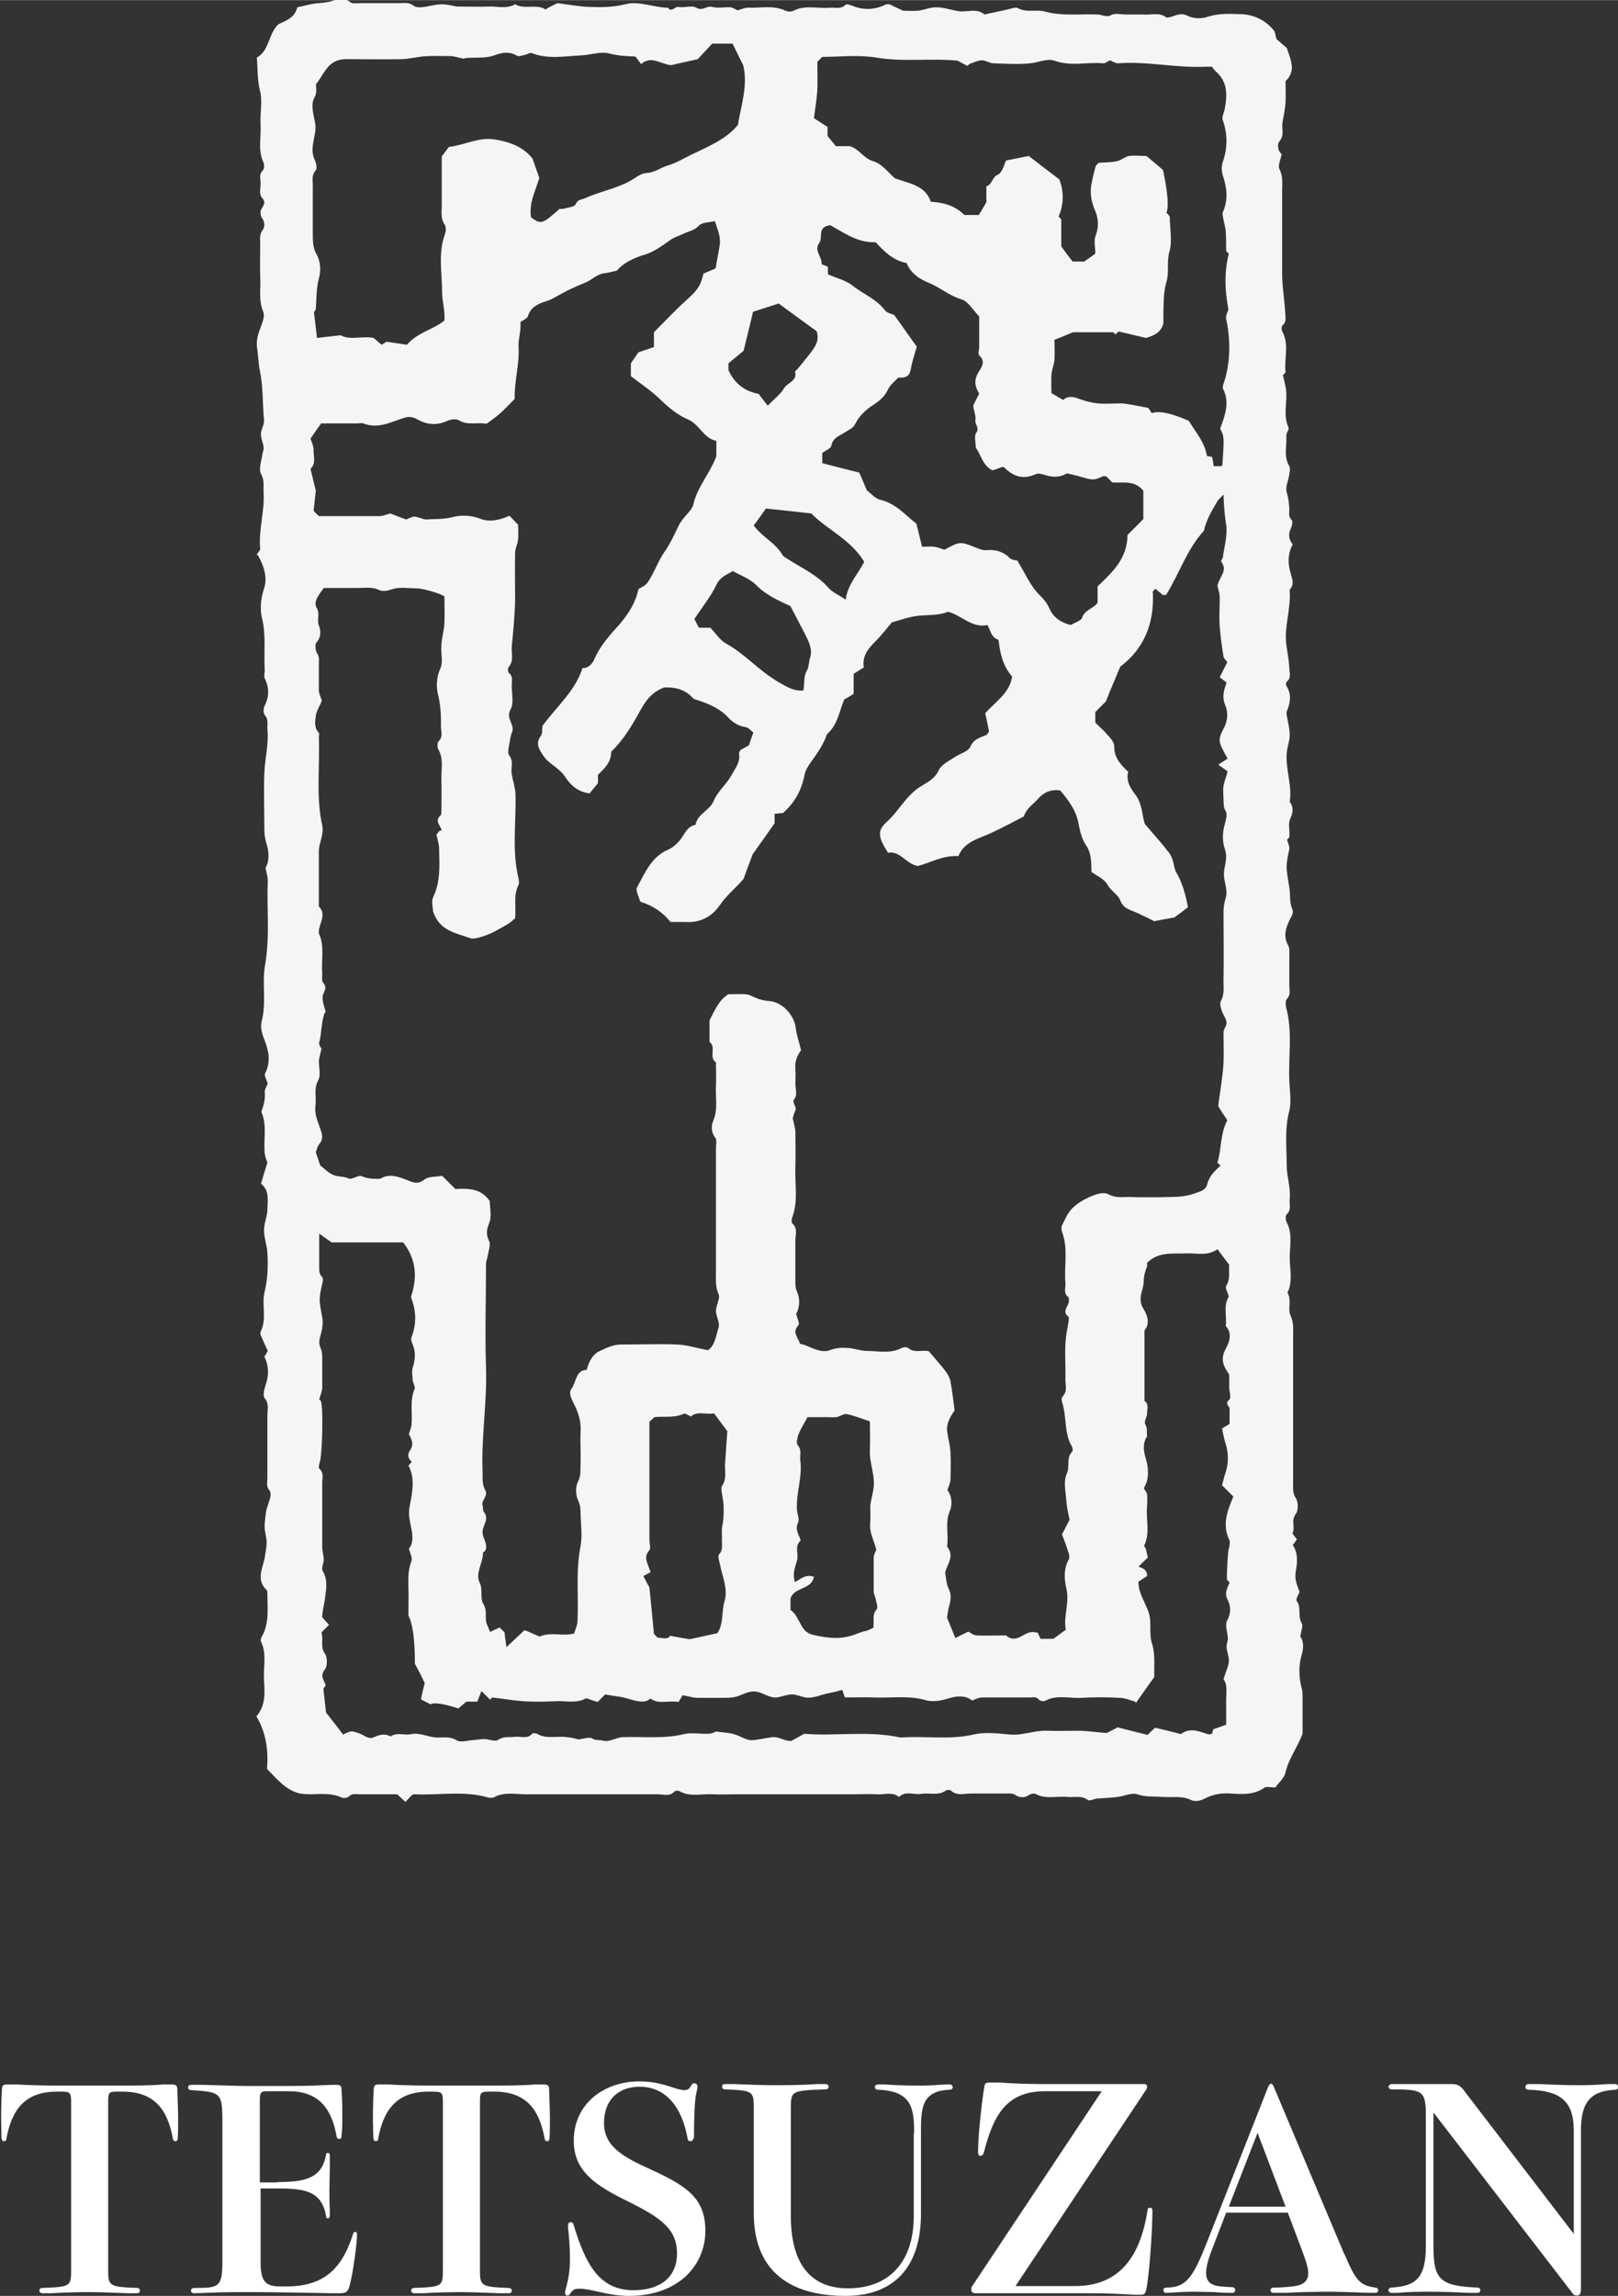<svg xmlns="http://www.w3.org/2000/svg" id="_&#x30EC;&#x30A4;&#x30E4;&#x30FC;_2" width="15.09mm" height="21.41mm" viewBox="0 0 42.78 60.69"><rect x="0" y="0" width="42.78" height="60.69" fill="#333333" stroke="none"/><defs><style>.cls-1{opacity:.95;}.cls-2{fill:#fff;stroke-width:0px;}</style></defs><g id="_&#x5236;&#x4F5C;&#x30EC;&#x30A4;&#x30E4;&#x30FC;"><g class="cls-1"><path class="cls-2" d="M6.78,14.67c.04-.07.1-.12.1-.16-.05-.5.12-.99.09-1.49-.01-.16.03-.32-.07-.5-.06-.11,0-.3.03-.46,0-.08.05-.16.04-.24-.01-.12-.08-.24-.07-.36,0-.12.09-.22.08-.36-.04-.44-.02-.88-.11-1.31-.04-.19-.04-.39-.07-.58-.04-.22.04-.43.11-.61.05-.13.09-.27.05-.36-.13-.31-.06-.62-.08-.93-.01-.29,0-.58,0-.87,0-.12-.03-.24.07-.37.05-.06.06-.22-.03-.32-.02-.03-.03-.08-.03-.12-.03-.13.19-.23.05-.39-.11-.12-.04-.28-.05-.41,0-.11-.05-.22.06-.33.04-.04.04-.15.02-.2-.16-.33-.06-.68-.08-1.01-.02-.3.06-.63-.02-.91-.07-.29-.05-.56-.08-.86.34-.19.3-.63.57-.88.19-.1.43-.16.5-.45.15-.03.31-.08.47-.1.17-.02.32-.02.49-.08.12-.04.3-.08.45.05.05.04.16.02.25.02.35,0,.7,0,1.05,0,.12,0,.24-.03.37.07.07.06.23.04.34.02.41-.08.41-.08.8,0,.03,0,.06,0,.09,0,.25,0,.49.01.74,0,.24-.01.49.07.71-.06.24.14.52,0,.76.11.01,0,.02.02.03.03.09-.05.18-.1.33-.17.25.03.55.09.86.1.31.01.61.01.93-.07.37-.1.75.09,1.13.09.1.14.18-.04.28-.02.15.03.35-.05.47.02.17.1.27-.06.42-.02.15.04.32,0,.48.01.06,0,.12.05.19.08.09-.02.2-.08.3-.07.32.01.65-.07.97.08.06.03.16.03.21,0,.31-.16.65-.05.97-.08.14-.01.28.05.41-.08.03-.03.15.02.23.05q.43.15.84-.06s.03,0,.09,0c.08.04.2.1.36.17.1,0,.25.01.39,0,.12-.01.24-.06.36-.08.24-.04.47.05.7.09.23.04.49-.09.7.09.21-.05.43-.09.64-.14.08-.02.18-.06.24-.03.23.13.48.03.71.09.47.13.94.06,1.4.08.12,0,.23.09.37.01.1-.05.26-.01.39-.01.15,0,.29,0,.44,0,.21.02.43-.07.62.08,0,0,.03,0,.04,0,.17-.02.31-.15.51-.05.15.08.38.09.54.03.28-.09.56-.08.84-.07.36,0,.68.15.91.43.04.05.04.13.07.23.09.08.21.18.27.23.13.36.24.63-.03.88,0,.19.01.37,0,.56-.01.18-.05.35-.08.53-.03.16.06.33-.08.5-.06.07-.06.25.06.34-.03.14-.11.31-.06.4.1.2.07.39.07.58,0,.73,0,1.45,0,2.18,0,.34.06.67.08,1.01,0,.12.05.26-.07.36-.03.02-.03.12,0,.17.18.34.04.71.08,1.06,0,.03-.05.06-.07.08.03.13.06.25.08.37.05.34-.09.68.07,1.02.02.05-.07.15-.06.22.02.26-.08.54.08.8.03.05.01.14,0,.21-.02.16-.11.34-.07.48.05.15.06.3.07.45,0,.1-.03.19.06.28.04.04.01.16-.02.23-.08.16-.05.29.05.42-.14.25-.13.53-.05.78.04.15.09.26-.01.39-.02.02-.03.05-.02.08.03.47-.15.93-.09,1.4.03.21.07.41.08.62,0,.12.06.26-.07.36-.02.02-.03.09,0,.12.14.23.09.45,0,.67-.01.03,0,.06,0,.09.03.18.08.35.08.53,0,.16-.07.32-.08.49-.03.43.15.84.08,1.27.11.15.09.28.01.46-.06.13,0,.31-.02.47,0,.03-.05.06-.06.07.02.09.07.18.06.25-.1.47-.09.47,0,1.02.03.19,0,.39.08.58.04.08-.02.18-.07.27-.1.21-.18.44-.04.68.04.07.03.17.03.25,0,.28,0,.55,0,.83,0,.11.04.22-.06.33-.05.05-.04.17-.02.25.17.64.05,1.29.08,1.93.01.26.06.54,0,.78-.13.48-.07.97-.07,1.45,0,.29.11.58.08.88-.02.14.06.28-.08.41-.04.03-.03.15,0,.21.16.3.08.62.08.93,0,.31.09.63-.06.93.12.19,0,.43.08.6.09.19.07.36.07.54,0,1.29,0,2.59,0,3.88,0,.14-.02.27.07.41.07.1.07.33,0,.42-.14.18,0,.37-.09.51.05.07.08.11.12.16-.04.06-.07.1-.11.15.15.22.12.47.08.7-.04.21.04.37.1.54-.03.08-.1.19-.08.23.14.18.02.41.14.6.04.07-.02.2-.04.35.09.12.09.29.04.47-.09.29-.08.61,0,.91.02.07.02.14.02.21,0,.35,0,.7,0,.98-.15.39-.37.66-.45,1.02-.03.15-.18.27-.27.4-.11,0-.22-.03-.28,0-.28.2-.59.18-.89.16-.25-.02-.48.02-.69.13-.13.07-.28.09-.37.04-.25-.12-.5-.06-.75-.08-.22-.02-.44.01-.67-.07-.15-.05-.35.05-.52.07-.17.02-.34.03-.51.04-.1,0-.23.08-.28.04-.17-.13-.36-.06-.54-.08-.28-.03-.57.07-.84-.08-.04-.02-.12,0-.16.02-.13.09-.25.09-.39,0-.06-.04-.16-.03-.25-.03-.3,0-.61,0-.91,0-.18,0-.37.07-.53-.08-.02-.02-.1-.02-.13,0-.21.15-.44.05-.66.09-.19.03-.4-.09-.58.08-.17-.14-.38-.06-.57-.07-.22-.01-.44,0-.65,0h-3.09c-.2,0-.41.01-.61,0-.29-.02-.6.08-.88-.08-.03-.02-.11-.02-.13,0-.13.15-.3.08-.45.08-1.16,0-2.32,0-3.49,0-.28,0-.57-.07-.84.08-.04.02-.12.02-.17,0-.64-.18-1.28-.05-1.94-.08-.06,0-.14.11-.23.2-.08-.07-.15-.14-.22-.2-.33,0-.67,0-1,0-.09,0-.19-.03-.28.06-.04.04-.15.05-.2.02-.36-.16-.73-.04-1.09-.1-.38-.09-.61-.39-.87-.65.04-.48-.02-.95-.28-1.39.25-.29.22-.63.2-.97-.02-.34.08-.68-.08-1.01-.02-.04.01-.11.04-.16.18-.34.13-.71.13-1.08,0-.04,0-.1-.02-.12-.29-.27-.1-.58-.05-.86.06-.38.07-.37.01-.68-.03-.16,0-.33.02-.5.02-.15.09-.28.12-.43.01-.05,0-.13-.02-.16-.1-.1-.06-.22-.06-.33,0-.55,0-1.1,0-1.66,0-.15.05-.3-.07-.45-.06-.07-.01-.25.03-.37.08-.25.08-.49-.04-.73.03-.05.06-.09.09-.15-.06-.13-.12-.26-.18-.4-.02-.04-.02-.09,0-.13.16-.34.01-.71.1-1.05.08-.34.09-.68.07-1.01-.01-.24-.12-.46-.08-.71.02-.15.08-.3.08-.44.01-.25.05-.52-.17-.68.06-.2.11-.37.17-.56-.02-.06-.06-.15-.07-.24-.04-.37.07-.74-.09-1.1.06-.17.11-.34.09-.53,0-.07.05-.15.08-.22-.03-.09-.1-.21-.07-.27.16-.31.09-.61-.02-.89-.07-.17-.11-.34-.07-.49.13-.5,0-1,.09-1.49.13-.75.04-1.49.07-2.23,0-.09-.03-.18-.06-.33.1-.16.1-.41.03-.63-.04-.13-.06-.24-.06-.37,0-.51-.02-1.02,0-1.53.02-.38.12-.76.08-1.14-.01-.12.04-.25-.07-.37-.04-.05-.04-.18,0-.25.12-.24.12-.47,0-.72-.03-.06,0-.14,0-.22-.03-.45.04-.91-.07-1.36-.06-.24-.04-.52.05-.79.1-.29,0-.61-.17-.9ZM11.68,21.95c-.04-.14-.19-.25-.04-.39.03-.02.03-.08.03-.12,0-.28.01-.55,0-.83-.01-.27.07-.54-.08-.8-.03-.05-.03-.17,0-.21.12-.11.08-.24.07-.36,0-.28,0-.56-.07-.84-.06-.23-.06-.49.06-.75.07-.17,0-.4.02-.6.01-.19.07-.38.08-.58.01-.24,0-.49,0-.71-.15-.09-.58-.21-.73-.21-.19,0-.38-.03-.56,0-.16.03-.28.12-.47.03-.16-.07-.36-.04-.55-.04-.3,0-.6,0-.88,0-.13.18-.28.36-.19.52.1.17,0,.31.06.47.05.12.07.3-.06.45-.05.05-.03.21.01.28.07.1.05.19.05.28,0,.23,0,.47,0,.7,0,.09.05.18.08.28-.05.13-.14.26-.16.4-.02.15-.05.31.08.45.02.02,0,.08,0,.13.03.77-.08,1.55.09,2.32.05.23-.08.44-.09.66,0,.25,0,.49,0,.74v.74c.22.22,0,.45,0,.67,0,.01,0,.03,0,.04.16.34.06.7.09,1.05,0,.09-.02.2.02.25.14.15,0,.25-.01.38-.01.13.05.27.08.4,0,0-.02.02-.03.03-.09.25-.07.52-.14.77-.02.06.05.15.06.17-.03.14-.06.23-.07.32,0,.17.06.38-.02.52-.12.23-.04.45-.07.67-.03.23.07.43.14.64.04.12.07.24-.03.36-.06.07-.08.17-.1.23.05.14.08.25.12.35.12.09.22.2.35.25.12.05.26.03.4.09.09.04.26-.1.34-.06.14.06.27.07.41.07.03,0,.06,0,.08,0,.21-.13.41-.08.63,0,.16.05.33.19.54.02.11-.09.31-.07.47-.1.12.12.23.23.35.35.34-.02.68-.02.91.32,0,.19.06.41-.02.59-.07.18-.08.29,0,.46.05.09-.01.25-.03.37-.01.08-.05.16-.05.24,0,.92-.03,1.83,0,2.75.03.92-.13,1.84-.09,2.76,0,.15-.01.33.06.45.11.18-.11.28-.06.43.02.05,0,.12.03.16.15.18-.01.34-.03.51-.02.18.16.34.07.52-.01.02-.06.04-.06.06,0,.27-.21.54-.09.78.1.2,0,.4.1.57.12.19.02.39.1.55.03.07.06.14.08.19.11-.06.19-.09.25-.12.06.06.1.1.13.13.01.11.03.22.05.39.18-.17.32-.3.48-.45.13.05.27.12.4.17.29-.13.6,0,.91-.08.03-.11.09-.22.09-.34.03-.66-.05-1.32.08-1.97.05-.27.01-.55,0-.83,0-.12,0-.24-.06-.37-.07-.14-.08-.37-.01-.5.09-.17.06-.33.07-.49.01-.28-.01-.55,0-.83.02-.28-.06-.52-.18-.75-.07-.14-.14-.29-.06-.39.13-.18.11-.49.4-.5.06-.21.15-.4.33-.49.19-.09.39-.19.62-.18.48,0,.96-.02,1.44,0,.27.01.54.1.82.15.19-.13.21-.39.28-.6.04-.13-.07-.29-.07-.44,0-.15.12-.33.07-.44-.09-.2-.07-.39-.07-.58,0-1.09,0-2.18,0-3.27,0-.1.03-.23-.02-.29-.12-.15-.1-.33-.05-.45.13-.31.05-.62.07-.93.01-.2,0-.41,0-.61-.2-.13.02-.4-.17-.54v-.57c.14-.27.25-.54.5-.69.15,0,.29-.01.44,0,.09,0,.18.05.27.09.11.05.23.08.36.09.36.02.67.38.71.71.02.19.09.38.14.59-.1.14-.17.29-.15.49.01.13,0,.26,0,.39,0,.13.05.3-.01.38-.11.14.06.22.01.33-.04.09-.06.18-.07.21.03.14.06.24.07.33,0,.32.01.64,0,.96-.02.44.08.89-.08,1.32-.02.05-.03.14,0,.17.15.13.08.3.08.45,0,.36,0,.73,0,1.09,0,.1,0,.18.05.28.08.19.06.41-.03.57.03.12.1.26.06.3-.18.19,0,.33.04.49.04.01.08.02.12.03.22.09.46.22.67.14.16-.06.3-.07.45-.06.18,0,.35.08.53.08.31,0,.63.08.92-.08.05-.02.14-.03.17,0,.17.15.39.04.55.09.15.18.29.33.42.5.06.08.13.18.15.29.05.27.08.55.11.77-.15.22-.23.39-.19.6.02.16.07.32.08.49.01.25.01.49,0,.74,0,.09-.05.18-.08.28.13.17.13.4.06.56-.13.31-.02.62-.07.93.22.27-.02.49-.05.7.03.15.03.29.09.41.08.15.06.29.02.45-.04.13-.05.27-.06.32.1.24.16.4.22.54.11-.06.22-.11.34-.17.08.04.15.1.22.1.26.01.52,0,.78,0,.26.23.45-.07.68-.09.03,0,.06,0,.16.02,0,.02.05.1.07.16h.34c.11-.08.21-.15.33-.24-.07-.35.11-.72.01-1.11-.05-.23-.07-.51.07-.75.03-.06,0-.16-.03-.24-.04-.14-.1-.28-.15-.42.06-.11.11-.22.2-.39-.03-.14-.08-.35-.09-.55-.02-.22-.07-.47.01-.65.1-.2-.02-.43.15-.6.03-.03,0-.14-.04-.19-.17-.34-.11-.73-.22-1.09-.02-.05-.03-.14,0-.17.15-.15.07-.33.08-.49.01-.38-.03-.76.02-1.13.02-.16.07-.32.07-.49-.22-.15.03-.3,0-.45,0-.03,0-.07-.02-.08-.13-.1-.06-.24-.07-.36-.04-.45.08-.91-.09-1.36-.02-.05-.02-.13,0-.17.08-.16.15-.33.27-.45.13-.13.3-.23.48-.31.17-.07.35-.13.48-.06.19.1.36.07.54.07.36.01.73.01,1.09,0,.22,0,.45-.02.66-.1.11-.04.28-.07.32-.24.05-.21.2-.35.35-.49-.04-.04-.08-.07-.08-.08.11-.36.07-.76.26-1.12-.09-.13-.18-.27-.24-.37.02-.17.04-.3.06-.44.03-.24.07-.47.08-.71.01-.26,0-.52,0-.79,0-.04.01-.08.03-.12.07-.11.06-.19,0-.3-.07-.12-.15-.33-.1-.42.11-.2.06-.39.07-.58.01-.6,0-1.19,0-1.79,0-.11.02-.22.05-.33.08-.23-.04-.44-.04-.65,0-.21.11-.42.03-.65-.08-.23-.07-.47,0-.7.03-.1.06-.25.02-.32-.07-.1-.05-.19-.06-.28,0-.13-.02-.26,0-.39.02-.12.07-.23.11-.38-.07-.05-.14-.1-.25-.18.1-.06.17-.11.25-.16-.04-.07-.06-.1-.08-.14-.16-.3-.18-.37-.03-.65.12-.21.12-.44.05-.61-.1-.23-.04-.4.03-.61-.06-.05-.13-.1-.18-.14.07-.14.13-.26.2-.4-.04-.05-.09-.1-.1-.14-.04-.26-.08-.52-.1-.79-.02-.26,0-.52,0-.78,0-.12-.05-.24-.06-.31.05-.24.29-.4.09-.65,0,0,.04-.06.05-.09.04-.29.13-.59.09-.87-.04-.25-.06-.49-.07-.8-.08.09-.14.13-.17.19-.14.24-.29.49-.35.77-.45.49-.65,1.13-.99,1.68,0,.02-.05.01-.09.02-.06-.05-.13-.11-.2-.17-.05.05-.08.08-.07.07.05.87-.25,1.53-.86,1.99-.14.34-.26.61-.38.92-.08.08-.18.18-.28.28v.28c.11.11.23.21.32.32.08.09.19.21.18.31,0,.31.18.49.37.67-.07.26.08.46.2.62.18.25.16.52.24.76.22.26.44.5.64.76.07.09.11.22.13.34.02.09.04.15.09.23.14.26.22.55.28.87-.13.1-.26.2-.36.27-.22.04-.39.07-.53.1-.18-.09-.34-.17-.5-.24-.16-.07-.32-.1-.4-.31-.06-.16-.25-.25-.34-.42-.09-.15-.29-.24-.42-.33-.01-.27,0-.49-.14-.7-.12-.17-.17-.4-.21-.61-.07-.35-.28-.61-.48-.85-.25-.03-.42.05-.56.2-.14.16-.33.27-.4.49-.29.15-.57.3-.87.44-.33.15-.71.23-.86.61-.4-.03-.73.17-1.07.26-.31-.05-.47-.41-.79-.35-.26-.4-.29-.58-.05-.8.34-.3.53-.73.94-.97.16-.1.35-.19.45-.41.07-.15.26-.24.41-.34.14-.1.37-.15.43-.29.09-.2.25-.23.41-.3.04-.02.07-.08.08-.1-.04-.19-.07-.35-.1-.48.29-.32.65-.54.71-.97-.25-.28-.32-.63-.36-.97-.19-.06-.21-.24-.29-.39-.41.09-.69-.26-1.04-.35-.25.09-.43.08-.74.1-.27.02-.53.12-.75.18-.16.19-.29.36-.44.51-.2.19-.35.4-.3.68-.11.07-.19.12-.27.17v.53c-.08.05-.16.1-.25.15-.13.31-.17.66-.44.9-.03.02-.03.07-.05.11-.1.24-.25.45-.4.66-.07.1-.14.21-.16.33-.08.41-.27.74-.57,1-.09,0-.16.02-.22.02v.25c-.21.3-.4.57-.58.82-.08.22-.16.42-.24.65-.19.23-.45.43-.64.71-.2.29-.52.46-.9.43-.13,0-.26,0-.39,0-.21-.26-.47-.43-.78-.53-.01,0-.02-.02-.03-.03-.03-.12-.12-.27-.08-.35.21-.38.38-.81.82-1,.12-.05.19-.12.27-.2.16-.15.2-.41.46-.46.05-.29.37-.37.48-.63.1-.25.34-.44.47-.68.09-.17.24-.34.2-.57,0-.02.01-.05.03-.09.07-.04.15-.09.23-.13.04-.11.07-.21.12-.34-.07-.05-.13-.13-.2-.14-.19-.03-.34-.12-.46-.25-.21-.23-.48-.35-.77-.45-.06-.02-.14-.03-.18-.08-.22-.24-.5-.28-.75-.27-.32.12-.48.34-.62.59-.22.4-.45.79-.78,1.11,0,.29-.19.45-.35.61v.22c-.08.1-.16.19-.22.27-.31-.04-.5-.21-.65-.44-.04-.07-.1-.12-.16-.18-.14-.12-.31-.22-.41-.37-.1-.15-.23-.32-.07-.53.05-.07.03-.19.04-.26.38-.52.87-.93,1.06-1.53.17,0,.27-.13.31-.23.16-.37.42-.65.68-.94.23-.27.42-.57.49-.92.22-.12.22-.13.32-.3.13-.22.22-.47.36-.67.16-.23.27-.47.39-.72.07-.13.16-.23.25-.33.05-.06.11-.13.13-.21.1-.46.43-.81.61-1.28v-.41c-.34-.06-.44-.44-.76-.57-.28-.12-.51-.32-.74-.54-.23-.22-.5-.4-.76-.6v-.34c.09-.13.16-.23.2-.29.16-.05.29-.1.41-.14v-.39c.29-.29.57-.59.87-.86.28-.25.36-.36.44-.69,0-.02.03-.04,0,0,.16-.07.26-.11.32-.14.04-.24.08-.42.11-.62.03-.22-.06-.41-.13-.63-.14.04-.34.03-.42.12-.13.14-.29.15-.44.23-.11.05-.22.08-.33.16-.21.15-.43.31-.67.38-.3.09-.56.22-.73.42-.14.03-.23.06-.33.07-.2.02-.33.18-.51.25-.22.09-.45.19-.66.31-.13.07-.25.15-.4.19-.19.06-.38.15-.45.38-.02.07-.13.11-.2.16.02.24-.06.45-.05.65.03.47-.12.93-.1,1.38-.13.13-.24.25-.36.36-.12.11-.26.21-.39.3-.25-.05-.49.05-.72-.09-.08-.05-.23-.03-.33.02-.27.12-.53.09-.76-.04-.14-.08-.25-.09-.39-.04-.34.11-.67.29-1.05.14-.05-.02-.12,0-.17,0h-.95c-.09.13-.2.28-.28.4.04.12.09.22.08.31,0,.16.07.35-.08.49.05.22.11.45.14.58-.03.24-.04.4-.06.53.06.06.09.09.14.14.52,0,1.06,0,1.59,0,.11,0,.21-.05.3-.07.15.06.28.11.42.16.2-.09.2-.09.34-.05.06.02.13.05.2.05.22-.02.44,0,.67-.06.22-.06.49-.06.75.04.24.1.53.03.77-.08.08.08.15.16.23.24,0,.12.01.25,0,.38-.01.12-.08.24-.08.36-.01.42,0,.84,0,1.26-.01.41-.05.82-.09,1.23-.01.18.06.37-.08.53-.03.03-.02.14.01.16.11.09.07.21.07.32,0,.22.06.47-.03.64-.14.24.12.4.04.6-.03.07-.05.16-.06.24-.02.13-.07.3-.02.37.13.17.04.33.07.5.03.18.09.34.1.53.02.74-.1,1.49.08,2.23.01.05.02.13,0,.17-.14.27-.06.56-.09.88-.04.03-.1.1-.17.14-.13.08-.26.15-.39.22-.19.1-.53.21-.62.17-.38-.14-.82-.19-.99-.71,0-.09-.05-.26,0-.37.2-.41.17-.85.16-1.28,0-.12-.04-.24-.07-.38,0,0,.03-.04.08-.1ZM30.02,44.98c-.13-.03-.28-.1-.42-.1-.33-.02-.67-.02-1,0-.32.02-.66-.09-.97.08-.04.02-.13,0-.16-.03-.07-.09-.16-.06-.24-.06-.42,0-.84,0-1.26,0-.09,0-.18.05-.27.08-.17-.14-.39-.12-.57-.07-.22.07-.46.12-.66.06-.45-.13-.91-.05-1.36-.07-.26-.01-.52,0-.77,0-.03-.07-.04-.12-.07-.2-.11.03-.22.06-.32.08-.22.03-.42.15-.65.12-.12-.02-.24-.08-.36-.08-.13,0-.27.06-.4.08-.09.01-.18-.02-.28-.06-.27-.13-.38-.13-.66-.01-.15.07-.29.08-.45.08-.23,0-.47,0-.7,0-.12,0-.24-.04-.4-.07-.02.04-.07.11-.11.18-.27-.05-.52.07-.74-.09-.04.02-.08.06-.13.07-.24.04-.46-.09-.69-.12-.14-.02-.27-.04-.38-.06-.08.08-.13.13-.2.2-.09-.03-.19-.06-.3-.1-.26.15-.55.06-.83.08-.28.01-.55.02-.83,0-.28-.02-.55-.07-.83-.1-.02.02-.03.04-.05.06-.09-.09-.17-.17-.23-.23-.03.07-.07.18-.11.28h-.29c-.08.07-.15.13-.21.18q-.59-.19-.74-.11c-.08-.04-.15-.08-.25-.13.03-.14.06-.28.1-.43-.07-.15-.15-.31-.26-.51q0-.95-.17-1.27c0-.12,0-.23,0-.35.02-.37-.06-.74.08-1.1.03-.08-.04-.21-.07-.32.13-.16.1-.37.06-.56-.08-.4-.07-.4,0-.77.05-.29.08-.59-.07-.87.03-.03.06-.07.09-.1-.1-.08-.13-.19-.05-.3.12-.17.03-.32-.03-.43.03-.1.07-.18.07-.26.03-.31-.05-.62.08-.93.03-.06-.04-.16-.05-.24,0-.11-.03-.22,0-.32.07-.22.09-.43-.01-.65-.02-.05-.04-.12-.02-.16.13-.34.13-.68,0-1.02-.02-.05,0-.11.02-.16.14-.5.07-.93-.24-1.33h-1.89c-.1-.07-.19-.13-.33-.23,0,.35,0,.64,0,.92,0,.09.01.16.08.23.03.03.02.11,0,.17-.09.41-.09.41,0,.89.03.15,0,.31-.04.46-.04.13-.06.23,0,.36.03.07.04.16.04.24,0,.26,0,.52,0,.79,0,.11-.05.21-.08.32.02.02.05.04.05.06.06.23.03,1.35-.03,1.58-.02.07-.05.17-.01.2.12.11.07.24.07.37,0,.57,0,1.13,0,1.7,0,.11.04.22.04.33,0,.1-.07.22-.03.29.15.25.09.51.06.75-.02.16-.07.32-.07.48.07.08.13.15.18.2-.08.08-.14.14-.2.2.06.2-.04.38.09.56.07.1.07.33,0,.42-.15.18,0,.31.02.42-.05.08-.08.12-.06.09.03.27.05.46.07.63.16.2.31.39.45.58.23-.11.22-.1.43-.03.13.05.25.17.39.1.15-.07.29-.1.44-.02.17-.12.36-.02.54-.06.25-.05.46.09.71.09.16,0,.33-.03.49.07.09.06.26.02.39,0,.11,0,.22-.03.34-.03.13,0,.29.08.37.02.15-.1.3-.06.45-.08.15-.02.32.07.45-.08.02-.02.09-.02.13,0,.25.15.53.05.79.09.12.01.24.04.3.06.16-.02.3-.07.36-.03.1.07.19.03.28.06.19.05.35-.08.53-.09.54-.02,1.08.05,1.62-.08.21-.05.43,0,.65-.01.09,0,.18-.05.2-.06.2.03.34.03.47.07.17.04.33.17.49.16.17-.01.35-.06.53-.08.18-.02.32.11.5.1.1-.05.2-.11.34-.19.83.07,1.7-.09,2.55.1.64-.05,1.28.07,1.93-.08.3-.07.64-.03.96,0,.33.03.64-.11.97-.1.28.01.55,0,.83,0,.24,0,.47.04.76.06.06-.03.18-.09.29-.15.28.07.54.14.79.2.09-.09.16-.15.2-.19.26.06.47.11.68.17.24-.18.47-.08.71,0,.04.01.08,0,.12-.01.01-.05.02-.09.03-.12.12-.04.23-.08.34-.12,0-.24,0-.44,0-.64,0-.21.04-.43-.07-.56.06-.21.16-.39.14-.55-.02-.14-.09-.27-.04-.43.04-.13-.02-.28-.03-.42,0-.05,0-.12.03-.16.1-.19.1-.37,0-.56-.08-.16,0-.29.06-.44-.02-.03-.07-.06-.07-.09,0-.22.01-.45.03-.67,0-.13.08-.27.03-.37-.19-.4-.05-.76.11-1.14-.09-.09-.19-.19-.3-.3.03-.1.05-.2.08-.29q.15-.42,0-.86c-.03-.1-.05-.21-.08-.35.08-.05.15-.09.2-.12,0-.16,0-.28,0-.4,0-.08-.14-.13-.01-.24.06-.05,0-.22,0-.34v-.33c-.15-.21-.24-.39-.1-.66.09-.17.2-.41.01-.62.03-.26-.07-.54.08-.78-.03-.1-.1-.22-.07-.28.12-.19.06-.38.08-.56-.11-.14-.21-.28-.31-.41-.27.19-.54.1-.81.11-.36.02-.74-.06-1.05.25,0,0,0,.05,0,.09-.05.13-.09.25-.09.4,0,.13-.06.27-.08.4-.01.11,0,.21.07.32.1.17.19.38.03.58,0,.62,0,1.24,0,1.86.12.08.07.21.07.32,0,.1-.09.23-.05.3.07.11.03.22.05.33,0,0-.02.02-.03.03-.09.19-.06.36,0,.56.07.25.09.53-.06.77.02.03.04.05.05.08.01.02.04.05.04.07,0,.1.01.2,0,.31-.04.35.09.72-.08,1.06,0,0,.01.02.05.09,0,.02.02.1.05.22-.08.08-.17.16-.25.24.1.04.23.07.23.25-.08.05-.17.11-.23.15,0,.31.18.54.27.81.09.28,0,.55.09.83.09.27.05.6.06.88-.17.23-.32.45-.49.69ZM25.31,1.6c-.7-.07-1.41.04-2.13-.08-.48-.08-.98-.02-1.44-.02-.06.06-.09.09-.13.13,0,.25.01.51,0,.77-.02.25-.06.49-.09.72.14.09.24.16.36.23v.24c.1.12.16.2.22.27h.36c.25.06.36.32.63.4.22.06.4.3.57.45.39.14.81.19.95.62.35.02.65.11.89.35h.38c.07-.11.13-.22.2-.34v-.42c.16-.04.14-.24.31-.31.11-.05.16-.27.21-.37.25-.05.45-.09.6-.12.29.22.53.41.81.62.11.29.13.63-.02.98.02.03.07.06.07.09,0,.24,0,.49,0,.7.12.17.22.3.3.4h.31c.13-.09.21-.15.29-.21,0-.16-.04-.32,0-.45.1-.25.09-.48-.02-.72-.08-.19-.12-.4-.09-.62.03-.17.07-.35.12-.52.01-.04.06-.06.08-.09.16-.01.32-.01.47-.04.12-.02.22-.12.33-.14.14-.02.29,0,.46,0,.15.12.31.26.44.37q.19.9.09,1.13s.09.08.09.12c0,.31.07.63-.01.91-.08.27,0,.54-.08.8-.08.27-.07.53-.08.8,0,.1,0,.2,0,.3-.07.24-.25.32-.46.38-.24-.06-.48-.11-.72-.17-.03.02-.06.05-.09.08-.02-.02-.04-.06-.06-.06-.36,0-.72,0-1.06,0-.17.07-.33.14-.49.2,0,.17.01.35,0,.52-.01.13-.07.27-.08.4-.01.16,0,.32,0,.49.11.06.21.12.31.18.12-.11.25-.09.39-.04.16.06.34.11.51.13.22.02.44,0,.65,0,.22.02.43.07.7.12.02.03.06.08.09.14q.27-.11.98.2c.19.31.43.58.48.93.07.01.11.02.14.03.02.09.03.17.04.24.08,0,.14,0,.2,0,.01,0,.02-.02.03-.03.05-.73.05-.77-.06-.96.13-.35.26-.69.08-1.05-.03-.06.02-.16.04-.23.15-.49.16-1.07.04-1.62-.02-.09.05-.21.06-.25-.1-.53-.11-1,.01-1.48-.02-.02-.07-.05-.07-.08,0-.16,0-.32-.01-.48-.01-.15-.06-.3-.08-.44,0-.03-.01-.06,0-.09.15-.33.11-.65,0-.98-.03-.1-.04-.24,0-.35.13-.37.13-.74,0-1.11-.03-.08.03-.19.05-.28.07-.37.09-.73-.24-1.01-.04-.04-.07-.09-.1-.12-.07,0-.11,0-.16,0-.77.04-1.54-.15-2.32-.09-.07,0-.15-.05-.21-.08-.07.03-.13.09-.19.08-.42-.04-.85.09-1.28-.07-.17-.06-.38.03-.57.06-.34.05-.7.02-1.04.01-.1,0-.21-.08-.31-.08-.1,0-.21.06-.31.09-.03.01-.06.05-.07.06-.1-.05-.18-.1-.28-.15ZM8.36,2.21c-.02.09.04.22-.05.37-.07.12-.05.31-.02.46.07.33.07.33,0,.68-.03.16-.05.33.03.5.04.08.07.23.03.28-.13.14-.07.3-.08.45,0,.41,0,.81,0,1.22,0,.18,0,.37.09.53.12.21.13.45.07.66-.07.27-.06.53-.08.79,0,.06-.07.11-.05.09.03.28.06.47.08.69.2-.02.41-.05.63-.07.25.14.56.01.87.07.06.05.13.12.21.18.07-.04.13-.08.13-.08.22.03.38.06.54.08.28-.33.7-.4.99-.64.02-.27-.06-.51-.06-.74,0-.51-.11-1.03.07-1.53.03-.08.04-.2,0-.26-.13-.19-.07-.39-.08-.58,0-.41,0-.81,0-1.22,0-.03.01-.05,0-.01.1-.13.16-.21.19-.25.43-.05.78-.26,1.19-.2.4.06.77.19,1.02.51.06.17.12.35.18.51-.1.34-.28.66-.22,1.04.26.2.31.18.75-.22.06,0,.12,0,.17-.02.09-.02.23-.04.26-.1.05-.13.14-.12.24-.16.39-.18.82-.25,1.2-.46.14-.08.28-.2.43-.21.21-.01.36-.13.54-.19.22-.06.42-.18.62-.28.45-.22.94-.41,1.26-.8.09-.54.27-1.06.14-1.58-.09-.18-.18-.36-.28-.57h-.54c-.13.14-.26.28-.38.41-.28.06-.53.12-.71.16-.3-.04-.52-.26-.79-.03-.06-.08-.11-.15-.15-.2-.25-.01-.47-.02-.69-.08-.24-.06-.5.04-.74.05-.43.02-.88.11-1.31-.06-.05-.02-.13.04-.19.05-.07.01-.16.05-.2.02-.22-.13-.41-.08-.63,0-.22.07-.48.04-.72.06-.04,0-.07.03-.05.02-.15-.03-.24-.06-.33-.07-.22,0-.44-.01-.65,0-.22.01-.44.07-.66.08-.49.01-.99,0-1.48,0-.2,0-.36.07-.48.21-.1.12-.17.25-.28.41ZM26.88,14.79c.22.34.35.69.62.95.1.1.19.21.24.33.11.25.3.38.57.45.1-.06.27-.11.3-.19.07-.22.3-.24.41-.4v-.43c.38-.37.79-.73.79-1.36.13-.13.27-.27.42-.42v-.75c-.23-.29-.55-.2-.82-.22-.06-.06-.11-.11-.16-.16,0,0-.03,0-.07-.01-.08.03-.18.09-.28.09-.12,0-.24-.05-.36-.08-.1-.03-.21-.05-.33-.08-.18.11-.38.11-.59.04-.07-.02-.17-.05-.23-.02-.33.15-.59.07-.83-.17-.02-.02-.05-.02-.06-.02-.1.04-.19.07-.26.09-.27-.14-.3-.41-.44-.6,0-.14-.05-.31.01-.39.1-.14-.04-.22-.02-.33.02-.11-.04-.24-.06-.39.04-.09.11-.21.16-.32-.12-.19-.14-.36-.02-.56.07-.12.21-.28.02-.45-.04-.03,0-.14,0-.21v-.82c-.16-.16-.29-.4-.47-.45-.33-.1-.57-.32-.87-.44-.27-.11-.48-.27-.58-.52-.37-.07-.6-.32-.82-.55-.49.02-.86-.27-1.2-.45-.36.05-.18.32-.29.47-.15.2.09.38.06.56.08.03.13.05.17.07v.2c.21.09.45.15.63.28.28.23.64.36.87.66.06.09.21.11.25.13.24.33.43.61.6.84-.07.24-.13.42-.16.6-.03.19-.14.23-.33.22-.08.09-.21.18-.27.31-.09.19-.22.3-.39.41-.19.12-.38.3-.47.49-.07.14-.17.16-.27.23-.15.1-.33.14-.37.36-.01.07-.14.12-.24.19v.27c.31.08.61.16.98.25.05.11.12.29.2.47.11.08.22.22.36.25.42.1.67.42.95.63.06.24.1.42.15.61.12,0,.22-.01.32,0,.09.01.18.05.27.08.39-.21.41-.23.8-.07.11.04.2.09.32.08.24-.02.44.04.61.21.05.05.15.05.22.08ZM18.96,43.18c.18-.25.11-.57.2-.87.09-.31-.06-.63-.12-.94-.02-.1-.07-.23-.03-.28.13-.14.06-.3.08-.45,0-.09-.01-.18,0-.26q.09-.44,0-.89c-.01-.07-.03-.17,0-.21.13-.18.07-.38.08-.58.02-.28.04-.56.06-.87-.1-.13-.22-.3-.35-.47-.21.04-.44-.07-.61.08-.07-.02-.15-.09-.19-.07-.26.12-.53.06-.78.09-.05.05-.09.09-.13.12v3.1c0,.1.04.24,0,.3-.18.19-.03.36.03.58-.06.03-.13.07-.19.1.06.12.11.21.16.3.04.39.08.8.12,1.23.02.02.06.06.1.1.12,0,.26.06.33-.05.2.04.38.07.52.09.27-.06.5-.11.73-.16ZM20.91,42.56s.08.07.11.11c.06.09.11.19.16.28.07.14.16.23.34.27.4.09.73.12,1.1-.02.08-.03.15-.06.23-.08.09-.01.17-.06.24-.09.03-.19-.04-.35.09-.49.04-.05-.01-.19-.03-.28-.01-.07-.05-.13-.05-.2,0-.29,0-.58,0-.87,0-.09.05-.18.07-.23-.07-.26-.19-.46-.16-.71.01-.14,0-.29,0-.43.01-.15.06-.3.08-.44.07-.36-.11-.7-.09-1.05.01-.25,0-.49,0-.76-.2-.06-.4-.15-.61-.19-.08-.02-.18.06-.27.08-.08.01-.17,0-.26,0h-.51c-.09.17-.18.31-.24.46-.03.09-.06.23-.02.28.12.13.05.27.07.41.06.43-.11.84-.09,1.27,0,.13.08.28.03.37-.09.19.03.32.07.47-.18.16-.04.37-.1.54-.06.19-.12.37-.05.56.15-.08.28-.22.5-.14-.07.36-.53.26-.62.58v.31ZM19.38,15.09c-.16.1-.33.15-.43.35-.15.32-.38.6-.59.92.04.08.08.16.12.23h.3c.14.14.25.33.42.42.38.21.69.52,1.03.78.15.11.31.22.48.31.16.09.33.17.53.15.04-.19,0-.36.09-.52.06-.09.05-.23.09-.35.07-.22-.04-.43-.14-.63-.13-.25-.26-.5-.38-.73-.33-.15-.65-.3-.89-.54-.18-.19-.41-.26-.64-.39ZM20.3,10.72c.16-.17.33-.29.43-.46.09-.15.36-.19.29-.44,0-.01.04-.04.06-.06.12-.15.25-.3.37-.46.12-.16.22-.32.14-.55-.33-.24-.68-.49-1-.73-.27.09-.48.15-.68.22-.08.34-.16.67-.25,1.03-.12.1-.25.21-.4.33v.18c.18.4.48.57.8.63.08.11.15.19.23.3ZM19.93,13.89c.24.32.58.46.76.78.03.04.08.07.13.1.37.24.78.42,1.08.76.11.13.29.2.46.32.05-.4.32-.67.49-1-.35-.59-.98-.85-1.4-1.28-.43-.05-.81-.09-1.2-.13-.11.16-.21.3-.33.46Z"></path></g><path class="cls-2" d="M3.22,55.13c.32,0,.78,0,1.1-.03.13,0,.17,0,.2,0,.14,0,.17.02.17.16,0,.15.02.45.02.75,0,.18,0,.35-.01.5,0,.07-.03.09-.06.09s-.06-.01-.07-.07c-.14-.77-.49-1.24-1.33-1.24h-.08c-.29,0-.3,0-.3.3v4.4c0,.44.02.46.76.49.05,0,.08.03.08.07,0,.04-.02.07-.08.07-.03,0-.08,0-.24,0-.3-.01-.71-.03-1.01-.03s-.72.01-1.01.03c-.16,0-.21,0-.24,0-.05,0-.08-.04-.08-.07,0-.04.03-.07.08-.07.75-.03.76-.04.76-.49v-4.4c0-.29-.02-.3-.3-.3h-.08c-.84,0-1.19.48-1.33,1.24,0,.06-.04.07-.07.07s-.05-.02-.06-.09c0-.15-.01-.32-.01-.5,0-.3.01-.6.02-.75,0-.14.03-.16.17-.16.04,0,.08,0,.21,0,.32.02.77.03,1.09.03h1.72Z"></path><path class="cls-2" d="M7.35,57.68c.7,0,1.16-.09,1.27-.72,0-.04.03-.05.05-.05s.05.01.05.06,0,.09,0,.28c0,.18-.01.49-.01.63s0,.39.01.53c0,.12,0,.13,0,.16,0,.04-.02.07-.05.07-.02,0-.05-.01-.05-.06-.11-.66-.56-.73-1.27-.73h-.46v1.96c0,.52.15.63.53.63h.14c.97,0,1.47-.42,1.78-1.4,0-.02.02-.04.05-.04s.05.01.05.06c0,.27-.11,1.01-.17,1.25-.06.29-.11.31-.31.31-.19,0-.31,0-.71-.01-.47-.01-1.13-.02-1.74-.02-.28,0-.57,0-.81.01-.27.01-.48.02-.57.02-.06,0-.08-.04-.08-.07s.02-.07.08-.07c.68,0,.75-.02.75-.75v-3.66c0-.76-.05-.77-.83-.82-.05,0-.08-.04-.08-.07s.03-.07.08-.07c.02,0,.16,0,.3,0,.42.01.92.03,1.12.03h.86c.51,0,.86,0,1.19-.02.24-.01.3-.01.34-.01.14,0,.17.01.17.15.02.21.02.43.02.71,0,.17,0,.34-.02.48,0,.07-.02.09-.06.09-.03,0-.06-.01-.07-.07-.13-.72-.46-1.19-1.26-1.19h-.6c-.13,0-.17.03-.17.21v2.2h.46Z"></path><path class="cls-2" d="M13.05,55.13c.32,0,.78,0,1.1-.03.13,0,.17,0,.2,0,.14,0,.17.02.17.16,0,.15.02.45.02.75,0,.18,0,.35-.01.5,0,.07-.03.09-.06.09s-.06-.01-.07-.07c-.14-.77-.49-1.24-1.33-1.24h-.08c-.29,0-.3,0-.3.3v4.4c0,.44.02.46.76.49.05,0,.08.03.08.07,0,.04-.02.07-.08.07-.03,0-.08,0-.24,0-.3-.01-.71-.03-1.01-.03s-.72.01-1.01.03c-.16,0-.21,0-.24,0-.05,0-.08-.04-.08-.07,0-.04.03-.07.08-.07.75-.03.76-.04.76-.49v-4.4c0-.29-.02-.3-.3-.3h-.08c-.84,0-1.19.48-1.33,1.24,0,.06-.04.07-.07.07s-.05-.02-.06-.09c0-.15-.01-.32-.01-.5,0-.3.01-.6.02-.75,0-.14.03-.16.17-.16.04,0,.08,0,.21,0,.32.02.77.03,1.09.03h1.72Z"></path><path class="cls-2" d="M18.33,56.52c0,.05-.03.08-.07.08s-.07-.01-.08-.07c-.15-.84-.58-1.37-1.27-1.37-.55,0-.94.34-.94.96s.51.9,1.22,1.22c.93.43,1.46.74,1.46,1.63s-.69,1.72-2.02,1.72c-.31,0-.59-.06-.81-.11-.18-.04-.35-.08-.5-.08-.08,0-.17,0-.25.14-.02.03-.04.04-.07.04s-.06-.02-.06-.07c0-.01,0-.04.02-.11.08-.29.11-.5.11-.81s-.03-.62-.05-.78c0-.05,0-.07,0-.1,0-.04.03-.07.07-.07.03,0,.06.02.07.05.32,1.07.69,1.75,1.59,1.75.7,0,1.15-.34,1.15-.97s-.39-.93-1.3-1.38c-.84-.41-1.43-.79-1.43-1.6,0-.99.81-1.57,1.73-1.57.31,0,.56.05.89.16.12.04.22.07.3.07.11,0,.14-.04.19-.13.02-.04.05-.05.08-.05.04,0,.08.03.08.08,0,.03,0,.07-.03.18-.05.23-.06.74-.06,1.05v.15Z"></path><path class="cls-2" d="M24.17,56.39c0-.66-.06-1.12-.96-1.15-.05,0-.08-.04-.08-.07s.03-.07.08-.07c.04,0,.09,0,.17,0,.32.02.53.03.86.03.21,0,.37,0,.59-.02.23-.01.24-.01.28-.01.05,0,.08.04.08.07,0,.03-.02.07-.08.07-.75.03-.76.49-.76,1.15v2.14c0,1.39-.71,2.16-1.99,2.16-1.61,0-2.43-.77-2.43-2.19v-2.78c0-.44-.02-.46-.76-.49-.05,0-.08-.03-.08-.07,0-.04.02-.07.08-.07.03,0,.08,0,.24,0,.3.01.71.03,1.01.03s.77,0,1.17-.03c.16,0,.21,0,.24,0,.05,0,.08.04.08.07,0,.04-.03.07-.08.07-.9.03-.92.04-.92.49v2.86c0,1.22.49,1.91,1.51,1.91,1.09,0,1.74-.7,1.74-1.91v-2.2Z"></path><path class="cls-2" d="M28.42,60.43c1.13,0,1.72-.71,1.92-2,0-.06.04-.07.07-.07.04,0,.06.02.06.09,0,.55-.09,1.74-.16,2.06-.03.15-.07.15-.18.15-.06,0-.18,0-.29-.01-.23-.01-.53-.03-1.01-.03h-3.04c-.08,0-.11-.04-.11-.09,0-.03,0-.06.02-.09l3.43-5.16h-1.51c-1.02,0-1.36.65-1.61,1.63-.02.06-.06.08-.09.08s-.06-.03-.06-.1c0-.47.11-1.41.16-1.69.02-.14.03-.15.17-.15.05,0,.15,0,.25,0,.37.03.84.04,1.2.04h2.61c.06,0,.08.03.08.07s-.02.08-.04.1l-3.44,5.17h1.57Z"></path><path class="cls-2" d="M35.55,59.59c.3.71.41.82.81.88.06,0,.08.04.08.07s-.02.07-.08.07c-.08,0-.24,0-.43-.01-.27-.01-.58-.02-.79-.02-.32,0-.84.01-1.15.03-.18,0-.23,0-.32,0-.05,0-.08-.04-.08-.07s.03-.07.08-.07c.17,0,.34-.01.5-.03.29-.03.42-.14.42-.35,0-.13-.05-.29-.13-.51l-.41-1.09h-1.63l-.35.91c-.14.35-.18.54-.18.69,0,.21.11.32.38.35.15.01.27.02.31.02.05,0,.08.04.08.07,0,.04-.02.08-.08.08-.08,0-.25,0-.48-.02-.14,0-.32-.01-.5-.01-.14,0-.21,0-.4.01-.16.01-.31.02-.36.02-.05,0-.08-.03-.08-.07s.02-.07.08-.07c.53,0,.71-.27,1.1-1.27l1.6-4.06s.04-.06.06-.06c.03,0,.05.02.07.06l1.87,4.44ZM33.99,58.33l-.74-1.95-.76,1.95h1.5Z"></path><path class="cls-2" d="M41.61,56.31c0-.79-.38-1.05-1.2-1.07-.05,0-.08-.04-.08-.07s.03-.08.08-.08c.03,0,.11,0,.29,0,.41.02.75.03,1.01.03.21,0,.43,0,.79-.03.1,0,.18,0,.21,0,.05,0,.07.04.07.08s-.02.07-.07.07c-.61.03-.91.28-.91,1.07v4.22c0,.13-.06.15-.11.15-.05,0-.09-.02-.12-.07l-3.67-4.77v3.53c0,.88.16,1.06,1.17,1.1.05,0,.07.04.07.07s-.02.07-.07.07c-.02,0-.08,0-.24,0-.4-.02-.73-.03-1.03-.03-.26,0-.54,0-.84.03-.11,0-.14,0-.17,0-.05,0-.08-.04-.08-.07s.03-.07.08-.07c.62-.04.91-.22.91-1.1v-3.45c0-.66-.09-.69-.91-.69-.05,0-.08-.04-.08-.07s.05-.07.08-.07h1.6c.17,0,.25.07.34.2l2.88,3.76v-2.73Z"></path></g></svg>